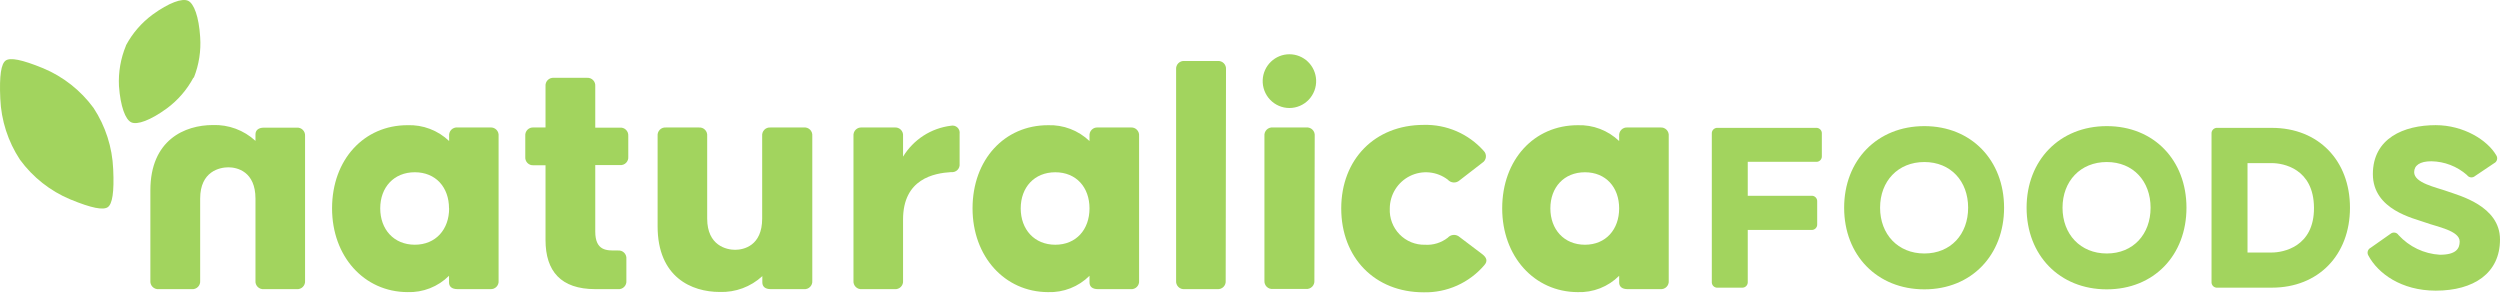 <svg xmlns="http://www.w3.org/2000/svg" width="482" height="57" viewBox="0 0 482 57" fill="none"><path d="M57.197 55.744H50.874C50.656 55.765 50.436 55.738 50.231 55.663C50.025 55.589 49.838 55.47 49.683 55.315C49.529 55.159 49.41 54.971 49.336 54.765C49.263 54.558 49.235 54.337 49.256 54.118V38.29C49.256 33.045 45.688 32.258 44.039 32.258C42.39 32.258 38.592 33.003 38.592 38.29V54.118C38.613 54.337 38.585 54.558 38.512 54.765C38.438 54.971 38.319 55.159 38.165 55.315C38.01 55.47 37.823 55.589 37.617 55.663C37.412 55.738 37.192 55.765 36.974 55.744H30.609C30.392 55.765 30.172 55.738 29.966 55.663C29.76 55.589 29.573 55.47 29.419 55.315C29.264 55.159 29.146 54.971 29.072 54.765C28.998 54.558 28.971 54.337 28.992 54.118V36.696C28.992 26.951 35.66 24.108 41.044 24.108C44.073 24.005 47.022 25.101 49.256 27.161V25.902C49.256 25.094 49.861 24.612 50.874 24.612H57.197C57.412 24.591 57.629 24.618 57.832 24.691C58.035 24.763 58.22 24.879 58.374 25.031C58.529 25.183 58.648 25.367 58.724 25.57C58.8 25.773 58.831 25.99 58.815 26.206V54.118C58.836 54.337 58.808 54.558 58.734 54.765C58.66 54.971 58.542 55.159 58.387 55.315C58.233 55.47 58.046 55.589 57.84 55.663C57.634 55.738 57.415 55.765 57.197 55.744V55.744Z" fill="#A2D45E"></path><path d="M64.022 40.175C64.022 30.734 70.209 24.137 78.557 24.137C80.031 24.082 81.501 24.323 82.881 24.848C84.261 25.372 85.523 26.168 86.592 27.189V26.203C86.571 25.984 86.598 25.764 86.672 25.557C86.746 25.35 86.865 25.162 87.019 25.006C87.174 24.851 87.361 24.732 87.567 24.658C87.772 24.584 87.992 24.556 88.21 24.577H94.533C94.749 24.559 94.966 24.589 95.169 24.665C95.373 24.741 95.557 24.86 95.709 25.015C95.861 25.17 95.978 25.357 96.05 25.562C96.123 25.767 96.15 25.986 96.129 26.203V54.115C96.151 54.334 96.123 54.555 96.049 54.761C95.975 54.968 95.857 55.156 95.702 55.312C95.548 55.467 95.361 55.586 95.155 55.66C94.949 55.735 94.73 55.762 94.512 55.741H88.189C87.145 55.741 86.571 55.269 86.571 54.451V53.171C85.519 54.217 84.265 55.035 82.887 55.576C81.509 56.117 80.036 56.37 78.557 56.318C70.209 56.286 64.022 49.447 64.022 40.175ZM86.571 40.175C86.571 36.115 84.015 33.21 79.976 33.21C75.938 33.21 73.308 36.115 73.308 40.175C73.308 44.234 75.938 47.182 79.976 47.182C84.015 47.182 86.592 44.234 86.592 40.175H86.571Z" fill="#A2D45E"></path><path d="M105.177 46.272V31.859H102.891C102.674 31.881 102.454 31.853 102.248 31.779C102.043 31.705 101.856 31.585 101.701 31.43C101.546 31.275 101.428 31.087 101.354 30.88C101.28 30.673 101.253 30.452 101.274 30.234V26.206C101.253 25.987 101.28 25.766 101.354 25.559C101.428 25.352 101.546 25.165 101.701 25.009C101.856 24.854 102.043 24.735 102.248 24.66C102.454 24.586 102.674 24.559 102.891 24.58H105.177V16.629C105.156 16.41 105.183 16.189 105.257 15.982C105.331 15.776 105.449 15.588 105.604 15.432C105.758 15.277 105.945 15.158 106.151 15.084C106.357 15.009 106.576 14.982 106.794 15.003H113.191C113.405 14.988 113.62 15.021 113.82 15.098C114.021 15.175 114.203 15.295 114.352 15.45C114.502 15.604 114.617 15.79 114.688 15.993C114.76 16.197 114.786 16.414 114.766 16.629V24.611H119.483C119.7 24.586 119.92 24.609 120.127 24.679C120.335 24.75 120.524 24.865 120.682 25.017C120.839 25.17 120.961 25.355 121.039 25.561C121.117 25.766 121.148 25.986 121.132 26.206V30.202C121.153 30.421 121.125 30.642 121.051 30.848C120.977 31.055 120.859 31.243 120.704 31.399C120.55 31.554 120.363 31.673 120.157 31.747C119.951 31.822 119.732 31.849 119.514 31.828H114.766V44.646C114.766 48.433 117.062 48.296 118.815 48.296H119.149C119.367 48.275 119.586 48.303 119.792 48.377C119.998 48.451 120.185 48.57 120.339 48.726C120.494 48.881 120.612 49.069 120.686 49.276C120.76 49.483 120.787 49.703 120.766 49.922V54.118C120.787 54.337 120.76 54.557 120.686 54.764C120.612 54.971 120.494 55.159 120.339 55.314C120.185 55.47 119.998 55.589 119.792 55.663C119.586 55.737 119.367 55.765 119.149 55.744H114.766C108.14 55.744 105.177 52.293 105.177 46.272Z" fill="#A2D45E"></path><path d="M126.787 43.629V26.206C126.766 25.988 126.793 25.767 126.867 25.56C126.941 25.353 127.059 25.165 127.214 25.01C127.368 24.855 127.555 24.735 127.761 24.661C127.967 24.587 128.186 24.559 128.404 24.581H134.728C134.945 24.559 135.165 24.587 135.371 24.661C135.576 24.735 135.763 24.855 135.918 25.01C136.072 25.165 136.191 25.353 136.265 25.56C136.339 25.767 136.366 25.988 136.345 26.206V42.14C136.345 47.385 140.112 48.161 141.729 48.161C143.347 48.161 146.947 47.416 146.947 42.14V26.206C146.926 25.988 146.953 25.767 147.027 25.56C147.101 25.353 147.219 25.165 147.374 25.01C147.529 24.855 147.715 24.735 147.921 24.661C148.127 24.587 148.347 24.559 148.564 24.581H154.961C155.181 24.555 155.404 24.578 155.614 24.65C155.823 24.722 156.014 24.84 156.173 24.997C156.331 25.152 156.452 25.342 156.528 25.552C156.603 25.761 156.631 25.985 156.61 26.206V54.119C156.631 54.337 156.603 54.558 156.529 54.765C156.455 54.972 156.337 55.16 156.182 55.315C156.028 55.471 155.841 55.59 155.635 55.664C155.429 55.738 155.21 55.766 154.992 55.745H148.596C147.552 55.745 146.978 55.273 146.978 54.454V53.238C144.745 55.299 141.796 56.395 138.766 56.29C133.381 56.29 126.787 53.479 126.787 43.629Z" fill="#A2D45E"></path><path d="M164.55 54.118V26.206C164.529 25.987 164.557 25.766 164.631 25.56C164.704 25.353 164.823 25.165 164.977 25.009C165.132 24.854 165.319 24.735 165.525 24.661C165.731 24.586 165.95 24.559 166.168 24.58H172.491C172.709 24.559 172.928 24.586 173.134 24.661C173.34 24.735 173.527 24.854 173.682 25.009C173.836 25.165 173.955 25.353 174.028 25.56C174.102 25.766 174.13 25.987 174.109 26.206V30.202C175.099 28.574 176.444 27.192 178.041 26.16C179.639 25.129 181.448 24.474 183.333 24.244C183.552 24.192 183.781 24.195 183.999 24.252C184.217 24.309 184.417 24.419 184.583 24.572C184.749 24.726 184.875 24.917 184.95 25.131C185.025 25.344 185.046 25.573 185.013 25.797V31.555C185.04 31.776 185.017 31.999 184.945 32.209C184.873 32.418 184.755 32.608 184.599 32.765C184.443 32.922 184.254 33.041 184.045 33.113C183.837 33.185 183.615 33.209 183.396 33.181C180.098 33.381 174.109 34.461 174.109 42.318V54.118C174.13 54.337 174.102 54.558 174.028 54.764C173.955 54.971 173.836 55.159 173.682 55.315C173.527 55.47 173.34 55.589 173.134 55.663C172.928 55.738 172.709 55.765 172.491 55.744H166.168C165.95 55.765 165.731 55.738 165.525 55.663C165.319 55.589 165.132 55.47 164.977 55.315C164.823 55.159 164.704 54.971 164.631 54.764C164.557 54.558 164.529 54.337 164.55 54.118V54.118Z" fill="#A2D45E"></path><path d="M187.507 40.178C187.507 30.738 193.695 24.14 202.043 24.14C203.514 24.088 204.98 24.331 206.356 24.855C207.732 25.379 208.99 26.174 210.057 27.192V26.206C210.036 25.987 210.063 25.767 210.137 25.56C210.211 25.353 210.33 25.165 210.484 25.01C210.639 24.854 210.826 24.735 211.031 24.661C211.237 24.587 211.457 24.559 211.674 24.58H217.998C218.216 24.559 218.435 24.587 218.641 24.661C218.847 24.735 219.034 24.854 219.188 25.01C219.343 25.165 219.461 25.353 219.535 25.56C219.609 25.767 219.636 25.987 219.615 26.206V54.118C219.636 54.337 219.609 54.558 219.535 54.765C219.461 54.971 219.343 55.159 219.188 55.315C219.034 55.47 218.847 55.589 218.641 55.664C218.435 55.738 218.216 55.765 217.998 55.744H211.674C210.631 55.744 210.057 55.272 210.057 54.454V53.174C209.005 54.22 207.751 55.038 206.373 55.579C204.995 56.12 203.522 56.373 202.043 56.321C193.695 56.29 187.507 49.451 187.507 40.178ZM210.057 40.178C210.057 36.119 207.501 33.213 203.462 33.213C199.424 33.213 196.794 36.119 196.794 40.178C196.794 44.237 199.424 47.185 203.462 47.185C207.501 47.185 210.057 44.237 210.057 40.178Z" fill="#A2D45E"></path><path d="M226.753 54.117V13.376C226.734 13.158 226.763 12.939 226.837 12.733C226.912 12.527 227.031 12.341 227.185 12.187C227.339 12.033 227.526 11.914 227.731 11.841C227.936 11.767 228.154 11.74 228.371 11.761H234.767C234.983 11.742 235.201 11.77 235.404 11.844C235.608 11.919 235.793 12.037 235.946 12.191C236.099 12.345 236.217 12.531 236.291 12.736C236.365 12.941 236.394 13.159 236.374 13.376L236.312 54.117C236.333 54.336 236.305 54.556 236.232 54.763C236.158 54.97 236.039 55.158 235.885 55.313C235.73 55.469 235.543 55.588 235.337 55.662C235.132 55.736 234.912 55.764 234.694 55.743H228.371C228.153 55.764 227.934 55.736 227.728 55.662C227.522 55.588 227.335 55.469 227.181 55.313C227.026 55.158 226.908 54.97 226.834 54.763C226.76 54.556 226.732 54.336 226.753 54.117V54.117Z" fill="#A2D45E"></path><path d="M243.449 15.41C243.509 14.077 244.077 12.819 245.037 11.897C245.996 10.975 247.272 10.461 248.599 10.461C249.926 10.461 251.202 10.975 252.161 11.897C253.12 12.819 253.689 14.077 253.748 15.41C253.78 16.109 253.67 16.808 253.425 17.463C253.18 18.119 252.806 18.717 252.325 19.223C251.843 19.729 251.265 20.132 250.625 20.407C249.984 20.683 249.295 20.824 248.599 20.824C247.902 20.824 247.213 20.683 246.573 20.407C245.932 20.132 245.354 19.729 244.873 19.223C244.391 18.717 244.017 18.119 243.772 17.463C243.528 16.808 243.418 16.109 243.449 15.41V15.41Z" fill="#A2D45E"></path><path d="M243.783 54.115V26.203C243.762 25.984 243.789 25.764 243.863 25.557C243.937 25.35 244.055 25.162 244.21 25.007C244.364 24.851 244.551 24.732 244.757 24.658C244.963 24.584 245.183 24.556 245.4 24.577H251.859C252.077 24.556 252.297 24.584 252.502 24.658C252.708 24.732 252.895 24.851 253.05 25.007C253.204 25.162 253.323 25.35 253.397 25.557C253.47 25.764 253.498 25.984 253.477 26.203L253.414 54.084C253.433 54.302 253.405 54.522 253.33 54.728C253.256 54.934 253.137 55.121 252.983 55.276C252.829 55.431 252.643 55.55 252.438 55.625C252.233 55.7 252.014 55.729 251.797 55.71H245.4C245.185 55.73 244.969 55.703 244.765 55.631C244.562 55.558 244.377 55.442 244.223 55.29C244.069 55.139 243.95 54.955 243.874 54.752C243.798 54.549 243.767 54.331 243.783 54.115V54.115Z" fill="#A2D45E"></path><path d="M258.59 40.181C258.59 30.741 265.059 24.08 274.482 24.08C276.657 24.019 278.819 24.435 280.817 25.299C282.816 26.163 284.603 27.455 286.054 29.084C286.212 29.24 286.333 29.43 286.406 29.64C286.48 29.85 286.506 30.075 286.48 30.296C286.455 30.517 286.38 30.73 286.261 30.918C286.142 31.106 285.982 31.264 285.794 31.381L281.411 34.769C281.253 34.912 281.068 35.022 280.867 35.093C280.666 35.164 280.453 35.194 280.24 35.181C280.027 35.169 279.819 35.114 279.628 35.019C279.437 34.925 279.266 34.794 279.126 34.632C278.094 33.848 276.865 33.367 275.578 33.245C274.29 33.122 272.993 33.362 271.833 33.938C270.674 34.514 269.696 35.403 269.01 36.506C268.324 37.608 267.957 38.881 267.95 40.181C267.904 41.099 268.047 42.017 268.37 42.877C268.693 43.737 269.19 44.521 269.829 45.179C270.468 45.837 271.235 46.355 272.082 46.701C272.93 47.047 273.839 47.212 274.753 47.188C276.326 47.286 277.88 46.805 279.126 45.835C279.267 45.675 279.438 45.545 279.629 45.451C279.82 45.358 280.028 45.303 280.24 45.291C280.452 45.278 280.665 45.307 280.866 45.377C281.067 45.447 281.252 45.557 281.411 45.699L285.794 49.013C286.67 49.695 286.837 50.367 286.19 51.111C284.747 52.803 282.948 54.151 280.923 55.057C278.898 55.965 276.698 56.408 274.482 56.356C265.028 56.356 258.59 49.653 258.59 40.181Z" fill="#A2D45E"></path><path d="M289.623 40.178C289.623 30.738 295.821 24.14 304.169 24.14C305.638 24.088 307.103 24.331 308.477 24.855C309.851 25.379 311.108 26.174 312.173 27.192V26.206C312.152 25.987 312.179 25.767 312.253 25.56C312.327 25.353 312.445 25.165 312.6 25.01C312.755 24.854 312.941 24.735 313.147 24.661C313.353 24.587 313.573 24.559 313.79 24.58H320.124C320.341 24.561 320.559 24.59 320.764 24.664C320.968 24.739 321.154 24.859 321.307 25.014C321.461 25.169 321.578 25.357 321.651 25.562C321.725 25.768 321.752 25.988 321.731 26.206V54.118C321.752 54.336 321.725 54.556 321.651 54.762C321.578 54.968 321.461 55.155 321.307 55.31C321.154 55.466 320.968 55.585 320.764 55.66C320.559 55.735 320.341 55.764 320.124 55.744H313.79C312.747 55.744 312.173 55.272 312.173 54.454V53.174C311.123 54.22 309.871 55.038 308.495 55.58C307.118 56.121 305.646 56.373 304.169 56.321C295.821 56.29 289.623 49.45 289.623 40.178ZM312.173 40.178C312.173 36.118 309.616 33.213 305.578 33.213C301.54 33.213 298.91 36.118 298.91 40.178C298.91 44.237 301.55 47.185 305.578 47.185C309.606 47.185 312.173 44.237 312.173 40.178Z" fill="#A2D45E"></path><path d="M37.381 14.95C38.367 12.467 38.781 9.792 38.592 7.125C38.341 3.213 37.402 0.685 36.265 0.15C35.117 -0.385 32.581 0.517 29.419 2.814C27.29 4.384 25.536 6.412 24.285 8.751V8.751V8.803C23.26 11.27 22.8 13.938 22.939 16.607C23.221 20.52 24.171 23.058 25.308 23.583C26.445 24.118 28.981 23.216 32.143 20.919C34.276 19.35 36.034 17.321 37.287 14.982V14.982L37.381 14.95Z" fill="#A2D45E"></path><path d="M8.33 13.162C4.156 11.452 1.965 11.064 1.099 11.672C0.233 12.281 -0.153 14.504 0.056 19.015C0.23 23.216 1.544 27.289 3.854 30.794C6.333 34.182 9.685 36.826 13.548 38.441C17.722 40.161 19.913 40.539 20.779 39.941C21.645 39.343 22.042 37.109 21.823 32.599C21.65 28.395 20.341 24.319 18.035 20.808C15.549 17.422 12.195 14.779 8.33 13.162V13.162Z" fill="#A2D45E"></path><path d="M330.037 54.317V25.786C330.024 25.633 330.045 25.479 330.098 25.335C330.151 25.191 330.234 25.06 330.343 24.952C330.451 24.844 330.582 24.761 330.726 24.71C330.869 24.658 331.023 24.639 331.175 24.653H350.124C350.276 24.64 350.428 24.661 350.57 24.713C350.713 24.766 350.842 24.849 350.949 24.957C351.057 25.064 351.139 25.195 351.192 25.338C351.244 25.481 351.264 25.634 351.251 25.786V30.055C351.266 30.208 351.247 30.362 351.195 30.506C351.144 30.651 351.061 30.782 350.954 30.892C350.846 31 350.716 31.084 350.573 31.138C350.43 31.191 350.277 31.211 350.124 31.198H336.966V37.744H349.227C349.378 37.731 349.53 37.752 349.673 37.804C349.815 37.856 349.945 37.94 350.052 38.047C350.159 38.155 350.242 38.285 350.294 38.428C350.346 38.572 350.367 38.725 350.354 38.877V43.188C350.368 43.341 350.349 43.495 350.298 43.639C350.246 43.784 350.164 43.915 350.056 44.024C349.949 44.133 349.819 44.217 349.676 44.27C349.532 44.323 349.379 44.344 349.227 44.331H336.966V54.317C336.98 54.47 336.961 54.624 336.91 54.768C336.858 54.913 336.776 55.044 336.668 55.153C336.561 55.262 336.431 55.346 336.288 55.4C336.144 55.453 335.991 55.473 335.839 55.46H331.175C331.022 55.475 330.868 55.455 330.723 55.403C330.578 55.351 330.447 55.267 330.338 55.158C330.23 55.049 330.146 54.917 330.094 54.771C330.042 54.626 330.023 54.471 330.037 54.317V54.317Z" fill="#A2D45E"></path><path d="M355.551 40.05C355.551 30.904 361.916 24.316 371.015 24.316C380.114 24.316 386.386 30.946 386.386 40.05C386.386 49.155 380.125 55.785 371.015 55.785C361.906 55.785 355.551 49.197 355.551 40.05ZM379.457 40.05C379.457 34.932 376.107 31.239 371.015 31.239C365.923 31.239 362.48 34.932 362.48 40.05C362.48 45.169 365.923 48.872 371.015 48.872C376.107 48.872 379.457 45.169 379.457 40.05Z" fill="#A2D45E"></path><path d="M390.727 40.05C390.727 30.904 397.092 24.316 406.191 24.316C415.29 24.316 421.551 30.904 421.551 40.05C421.551 49.197 415.29 55.785 406.181 55.785C397.071 55.785 390.727 49.197 390.727 40.05ZM414.633 40.05C414.633 34.932 411.283 31.239 406.191 31.239C401.099 31.239 397.655 34.932 397.655 40.05C397.655 45.169 401.099 48.872 406.191 48.872C411.283 48.872 414.633 45.169 414.633 40.05Z" fill="#A2D45E"></path><path d="M426.383 54.317V25.786C426.37 25.633 426.39 25.479 426.443 25.335C426.496 25.191 426.579 25.06 426.688 24.952C426.796 24.844 426.927 24.761 427.071 24.71C427.215 24.658 427.368 24.639 427.52 24.653H438.028C446.991 24.653 453.075 30.947 453.075 40.051C453.075 49.156 446.991 55.46 438.028 55.46H427.52C427.367 55.475 427.213 55.455 427.068 55.403C426.924 55.351 426.792 55.267 426.684 55.158C426.575 55.049 426.492 54.917 426.44 54.771C426.388 54.626 426.368 54.471 426.383 54.317V54.317ZM438.028 48.684C440.115 48.684 446.188 47.635 446.136 40.051C446.084 32.468 440.157 31.45 438.028 31.45H433.322V48.684H438.028Z" fill="#A2D45E"></path><path d="M456.633 49.282C456.553 49.157 456.501 49.017 456.48 48.87C456.458 48.723 456.468 48.573 456.509 48.43C456.549 48.288 456.619 48.155 456.714 48.042C456.81 47.928 456.928 47.836 457.061 47.772L460.88 45.087C460.993 44.99 461.126 44.918 461.269 44.877C461.412 44.835 461.562 44.825 461.709 44.847C461.857 44.869 461.998 44.922 462.123 45.003C462.248 45.084 462.354 45.192 462.435 45.317C464.5 47.577 467.359 48.939 470.407 49.115C473.537 49.115 474.226 47.929 474.226 46.555C474.226 44.457 469.791 43.713 467.621 42.905C465.45 42.097 457.489 40.492 457.489 33.569C457.489 26.646 463.468 24.129 469.603 24.129C474.977 24.129 479.59 27.014 481.29 29.961C481.37 30.086 481.422 30.227 481.444 30.374C481.465 30.52 481.455 30.67 481.415 30.813C481.374 30.956 481.304 31.088 481.209 31.202C481.114 31.315 480.996 31.407 480.863 31.471L477.19 33.937C477.079 34.036 476.949 34.11 476.807 34.155C476.666 34.199 476.517 34.213 476.37 34.195C476.223 34.177 476.081 34.128 475.954 34.051C475.828 33.974 475.719 33.87 475.635 33.748C473.725 32.069 471.284 31.129 468.748 31.094C466.536 31.094 465.45 31.901 465.45 33.192C465.45 35.29 469.624 36.087 471.868 36.895C474.111 37.702 482 39.685 482 46.178C482 52.67 476.95 56.038 469.603 56.038C462.956 56.027 458.469 52.712 456.633 49.282Z" fill="#A2D45E"></path></svg>